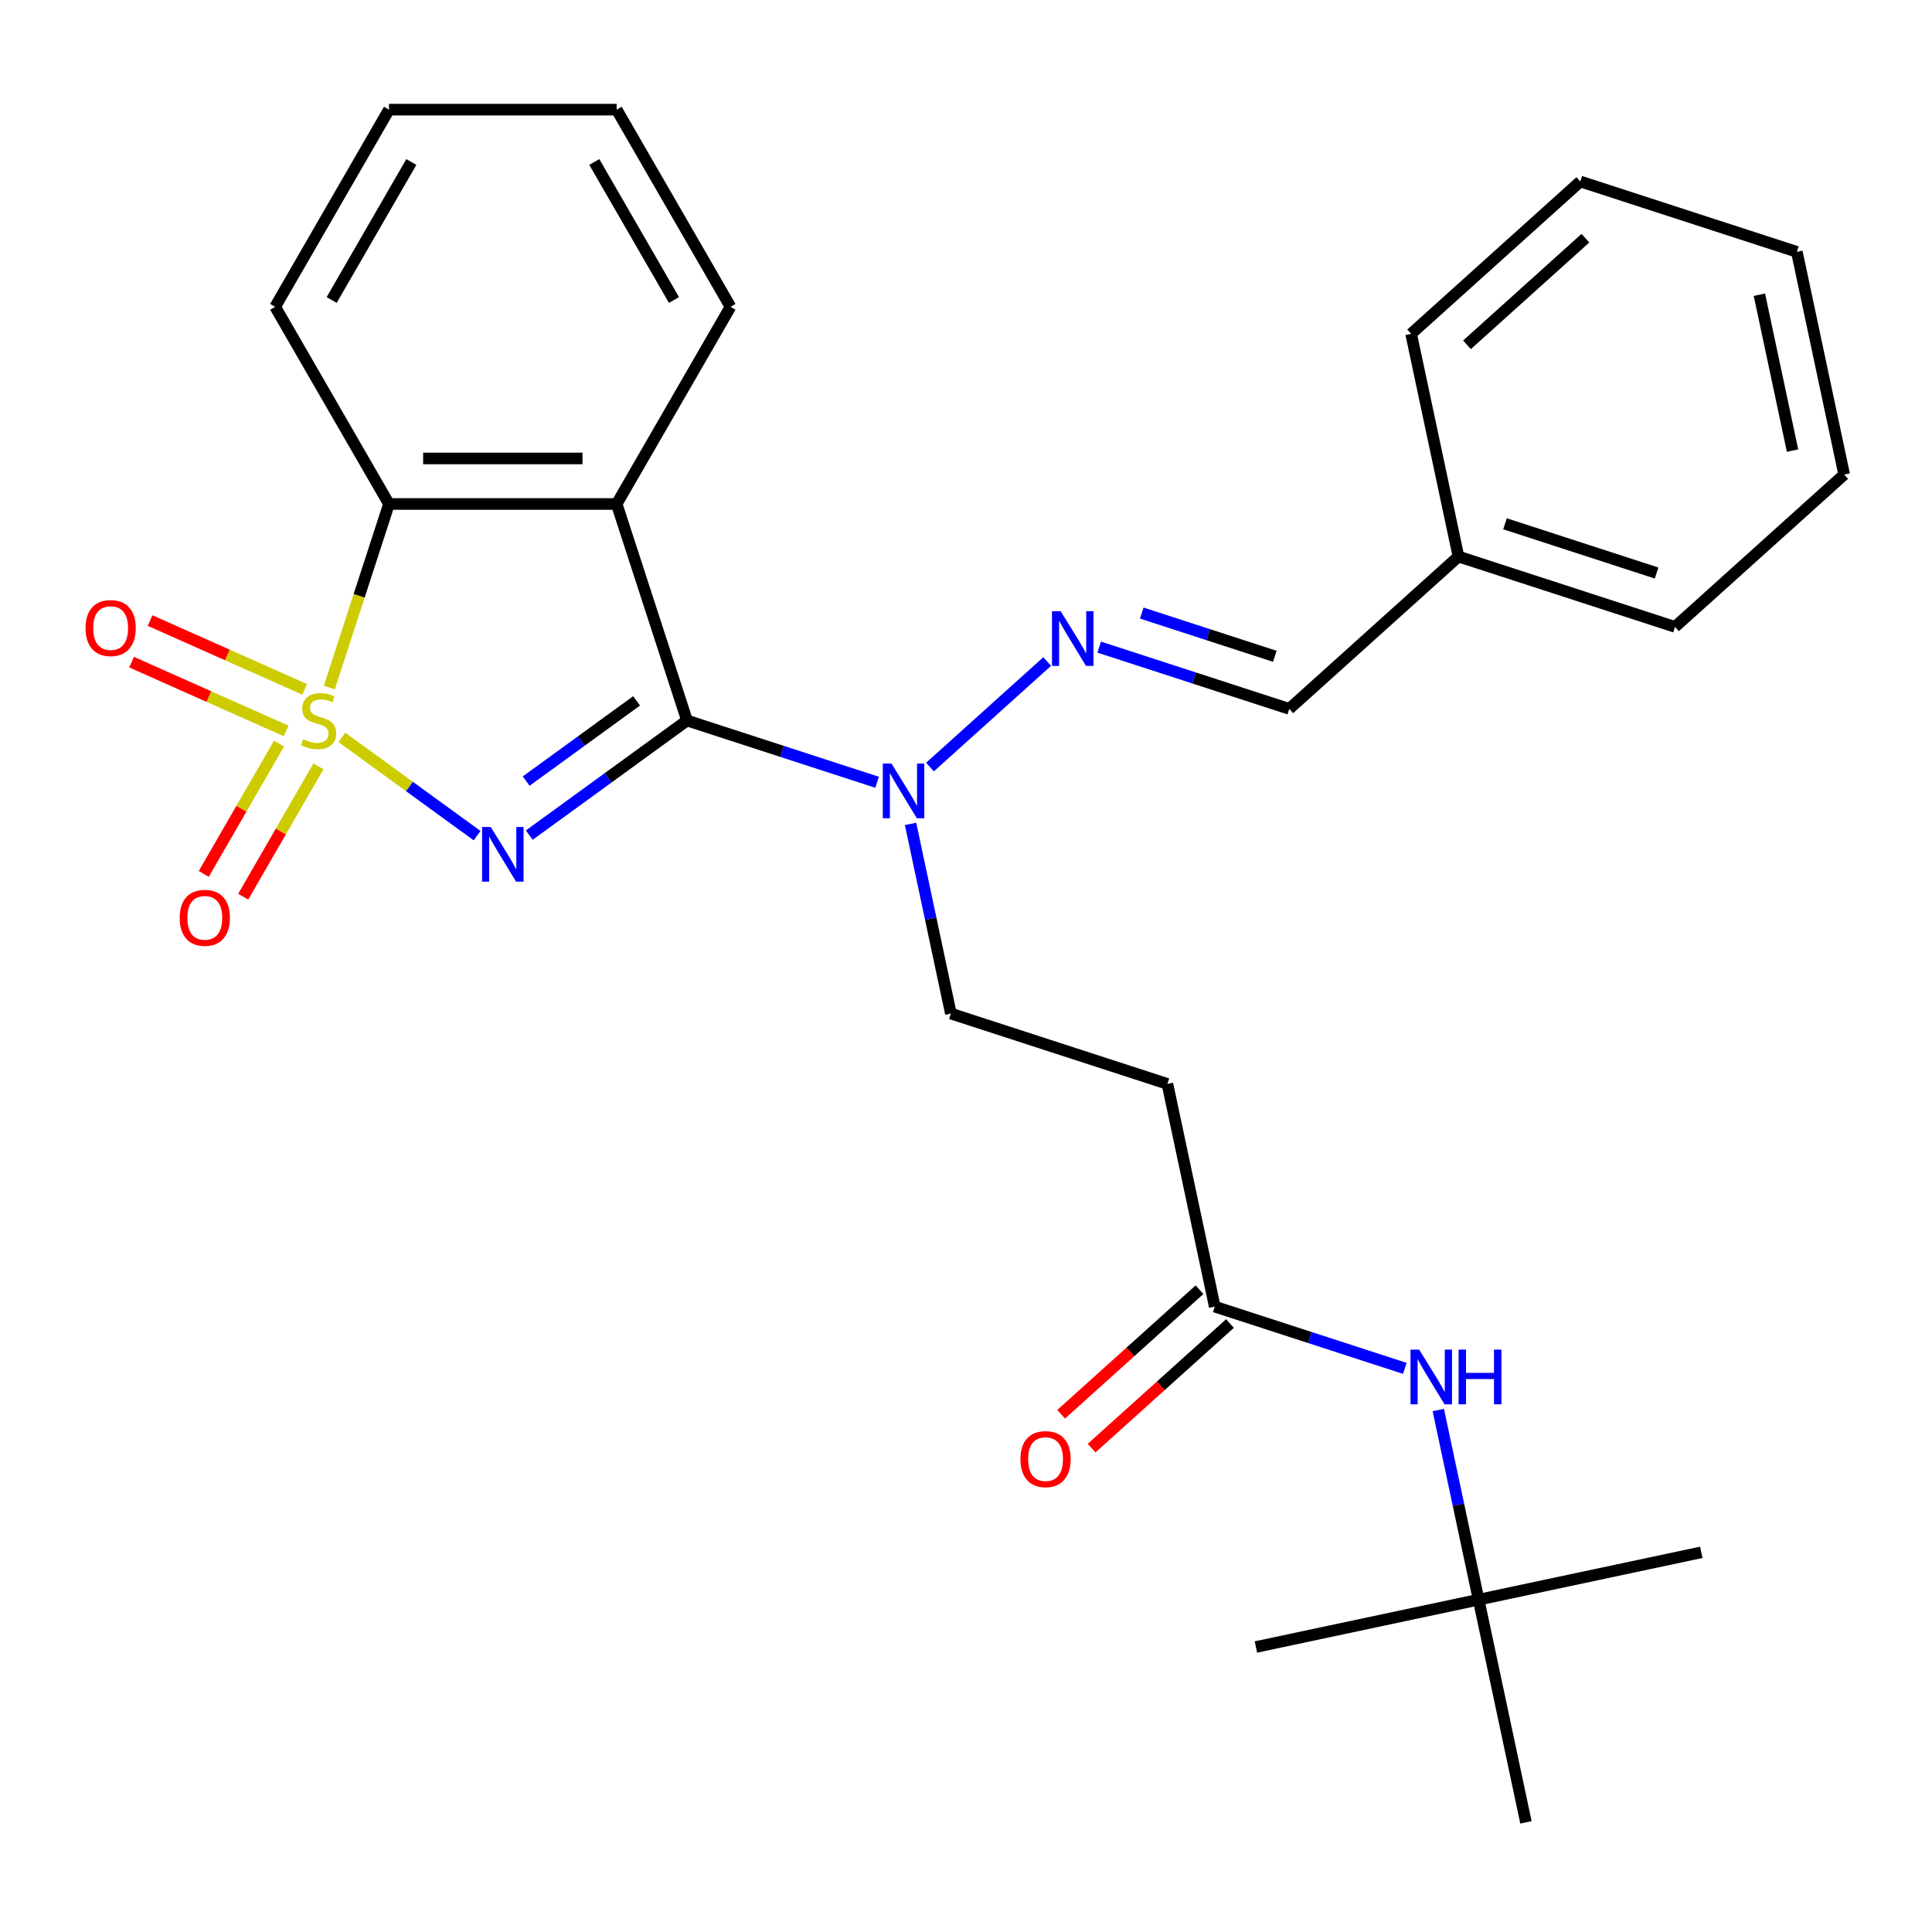 <?xml version='1.0' encoding='iso-8859-1'?>
<svg version='1.1' baseProfile='full'
              xmlns='http://www.w3.org/2000/svg'
                      xmlns:rdkit='http://www.rdkit.org/xml'
                      xmlns:xlink='http://www.w3.org/1999/xlink'
                  xml:space='preserve'
width='1000px' height='1000px' viewBox='0 0 1000 1000'>
<!-- END OF HEADER -->
<rect style='opacity:1.0;fill:#FFFFFF;stroke:none' width='1000' height='1000' x='0' y='0'> </rect>
<path class='bond-0' d='M 176.951,381.672 L 211.949,407.099' style='fill:none;fill-rule:evenodd;stroke:#CCCC00;stroke-width:6px;stroke-linecap:butt;stroke-linejoin:miter;stroke-opacity:1' />
<path class='bond-0' d='M 211.949,407.099 L 246.947,432.527' style='fill:none;fill-rule:evenodd;stroke:#0000FF;stroke-width:6px;stroke-linecap:butt;stroke-linejoin:miter;stroke-opacity:1' />
<path class='bond-3' d='M 170.47,355.868 L 185.905,308.364' style='fill:none;fill-rule:evenodd;stroke:#CCCC00;stroke-width:6px;stroke-linecap:butt;stroke-linejoin:miter;stroke-opacity:1' />
<path class='bond-3' d='M 185.905,308.364 L 201.341,260.859' style='fill:none;fill-rule:evenodd;stroke:#000000;stroke-width:6px;stroke-linecap:butt;stroke-linejoin:miter;stroke-opacity:1' />
<path class='bond-6' d='M 144.428,384.868 L 124.949,418.607' style='fill:none;fill-rule:evenodd;stroke:#CCCC00;stroke-width:6px;stroke-linecap:butt;stroke-linejoin:miter;stroke-opacity:1' />
<path class='bond-6' d='M 124.949,418.607 L 105.47,452.345' style='fill:none;fill-rule:evenodd;stroke:#FF0000;stroke-width:6px;stroke-linecap:butt;stroke-linejoin:miter;stroke-opacity:1' />
<path class='bond-6' d='M 164.839,396.652 L 145.36,430.391' style='fill:none;fill-rule:evenodd;stroke:#CCCC00;stroke-width:6px;stroke-linecap:butt;stroke-linejoin:miter;stroke-opacity:1' />
<path class='bond-6' d='M 145.36,430.391 L 125.881,464.13' style='fill:none;fill-rule:evenodd;stroke:#FF0000;stroke-width:6px;stroke-linecap:butt;stroke-linejoin:miter;stroke-opacity:1' />
<path class='bond-7' d='M 157.692,356.814 L 117.687,339.003' style='fill:none;fill-rule:evenodd;stroke:#CCCC00;stroke-width:6px;stroke-linecap:butt;stroke-linejoin:miter;stroke-opacity:1' />
<path class='bond-7' d='M 117.687,339.003 L 77.681,321.191' style='fill:none;fill-rule:evenodd;stroke:#FF0000;stroke-width:6px;stroke-linecap:butt;stroke-linejoin:miter;stroke-opacity:1' />
<path class='bond-7' d='M 148.106,378.345 L 108.1,360.534' style='fill:none;fill-rule:evenodd;stroke:#CCCC00;stroke-width:6px;stroke-linecap:butt;stroke-linejoin:miter;stroke-opacity:1' />
<path class='bond-7' d='M 108.1,360.534 L 68.095,342.722' style='fill:none;fill-rule:evenodd;stroke:#FF0000;stroke-width:6px;stroke-linecap:butt;stroke-linejoin:miter;stroke-opacity:1' />
<path class='bond-1' d='M 273.948,432.257 L 314.773,402.596' style='fill:none;fill-rule:evenodd;stroke:#0000FF;stroke-width:6px;stroke-linecap:butt;stroke-linejoin:miter;stroke-opacity:1' />
<path class='bond-1' d='M 314.773,402.596 L 355.599,372.934' style='fill:none;fill-rule:evenodd;stroke:#000000;stroke-width:6px;stroke-linecap:butt;stroke-linejoin:miter;stroke-opacity:1' />
<path class='bond-1' d='M 272.342,404.291 L 300.92,383.528' style='fill:none;fill-rule:evenodd;stroke:#0000FF;stroke-width:6px;stroke-linecap:butt;stroke-linejoin:miter;stroke-opacity:1' />
<path class='bond-1' d='M 300.92,383.528 L 329.498,362.765' style='fill:none;fill-rule:evenodd;stroke:#000000;stroke-width:6px;stroke-linecap:butt;stroke-linejoin:miter;stroke-opacity:1' />
<path class='bond-4' d='M 355.599,372.934 L 404.793,388.919' style='fill:none;fill-rule:evenodd;stroke:#000000;stroke-width:6px;stroke-linecap:butt;stroke-linejoin:miter;stroke-opacity:1' />
<path class='bond-4' d='M 404.793,388.919 L 453.987,404.903' style='fill:none;fill-rule:evenodd;stroke:#0000FF;stroke-width:6px;stroke-linecap:butt;stroke-linejoin:miter;stroke-opacity:1' />
<path class='bond-28' d='M 355.599,372.934 L 319.183,260.859' style='fill:none;fill-rule:evenodd;stroke:#000000;stroke-width:6px;stroke-linecap:butt;stroke-linejoin:miter;stroke-opacity:1' />
<path class='bond-2' d='M 319.183,260.859 L 201.341,260.859' style='fill:none;fill-rule:evenodd;stroke:#000000;stroke-width:6px;stroke-linecap:butt;stroke-linejoin:miter;stroke-opacity:1' />
<path class='bond-2' d='M 301.507,237.291 L 219.017,237.291' style='fill:none;fill-rule:evenodd;stroke:#000000;stroke-width:6px;stroke-linecap:butt;stroke-linejoin:miter;stroke-opacity:1' />
<path class='bond-15' d='M 319.183,260.859 L 378.104,158.805' style='fill:none;fill-rule:evenodd;stroke:#000000;stroke-width:6px;stroke-linecap:butt;stroke-linejoin:miter;stroke-opacity:1' />
<path class='bond-17' d='M 201.341,260.859 L 142.419,158.805' style='fill:none;fill-rule:evenodd;stroke:#000000;stroke-width:6px;stroke-linecap:butt;stroke-linejoin:miter;stroke-opacity:1' />
<path class='bond-5' d='M 481.359,397.027 L 542.022,342.406' style='fill:none;fill-rule:evenodd;stroke:#0000FF;stroke-width:6px;stroke-linecap:butt;stroke-linejoin:miter;stroke-opacity:1' />
<path class='bond-11' d='M 471.309,426.456 L 481.742,475.536' style='fill:none;fill-rule:evenodd;stroke:#0000FF;stroke-width:6px;stroke-linecap:butt;stroke-linejoin:miter;stroke-opacity:1' />
<path class='bond-11' d='M 481.742,475.536 L 492.174,524.617' style='fill:none;fill-rule:evenodd;stroke:#000000;stroke-width:6px;stroke-linecap:butt;stroke-linejoin:miter;stroke-opacity:1' />
<path class='bond-12' d='M 568.934,334.944 L 618.128,350.929' style='fill:none;fill-rule:evenodd;stroke:#0000FF;stroke-width:6px;stroke-linecap:butt;stroke-linejoin:miter;stroke-opacity:1' />
<path class='bond-12' d='M 618.128,350.929 L 667.322,366.913' style='fill:none;fill-rule:evenodd;stroke:#000000;stroke-width:6px;stroke-linecap:butt;stroke-linejoin:miter;stroke-opacity:1' />
<path class='bond-12' d='M 590.975,317.325 L 625.411,328.514' style='fill:none;fill-rule:evenodd;stroke:#0000FF;stroke-width:6px;stroke-linecap:butt;stroke-linejoin:miter;stroke-opacity:1' />
<path class='bond-12' d='M 625.411,328.514 L 659.847,339.703' style='fill:none;fill-rule:evenodd;stroke:#000000;stroke-width:6px;stroke-linecap:butt;stroke-linejoin:miter;stroke-opacity:1' />
<path class='bond-8' d='M 628.75,676.3 L 604.249,561.032' style='fill:none;fill-rule:evenodd;stroke:#000000;stroke-width:6px;stroke-linecap:butt;stroke-linejoin:miter;stroke-opacity:1' />
<path class='bond-10' d='M 628.75,676.3 L 677.944,692.284' style='fill:none;fill-rule:evenodd;stroke:#000000;stroke-width:6px;stroke-linecap:butt;stroke-linejoin:miter;stroke-opacity:1' />
<path class='bond-10' d='M 677.944,692.284 L 727.139,708.268' style='fill:none;fill-rule:evenodd;stroke:#0000FF;stroke-width:6px;stroke-linecap:butt;stroke-linejoin:miter;stroke-opacity:1' />
<path class='bond-13' d='M 620.865,667.542 L 585.051,699.789' style='fill:none;fill-rule:evenodd;stroke:#000000;stroke-width:6px;stroke-linecap:butt;stroke-linejoin:miter;stroke-opacity:1' />
<path class='bond-13' d='M 585.051,699.789 L 549.237,732.037' style='fill:none;fill-rule:evenodd;stroke:#FF0000;stroke-width:6px;stroke-linecap:butt;stroke-linejoin:miter;stroke-opacity:1' />
<path class='bond-13' d='M 636.635,685.057 L 600.821,717.304' style='fill:none;fill-rule:evenodd;stroke:#000000;stroke-width:6px;stroke-linecap:butt;stroke-linejoin:miter;stroke-opacity:1' />
<path class='bond-13' d='M 600.821,717.304 L 565.007,749.551' style='fill:none;fill-rule:evenodd;stroke:#FF0000;stroke-width:6px;stroke-linecap:butt;stroke-linejoin:miter;stroke-opacity:1' />
<path class='bond-9' d='M 604.249,561.032 L 492.174,524.617' style='fill:none;fill-rule:evenodd;stroke:#000000;stroke-width:6px;stroke-linecap:butt;stroke-linejoin:miter;stroke-opacity:1' />
<path class='bond-14' d='M 744.461,729.821 L 754.893,778.902' style='fill:none;fill-rule:evenodd;stroke:#0000FF;stroke-width:6px;stroke-linecap:butt;stroke-linejoin:miter;stroke-opacity:1' />
<path class='bond-14' d='M 754.893,778.902 L 765.326,827.983' style='fill:none;fill-rule:evenodd;stroke:#000000;stroke-width:6px;stroke-linecap:butt;stroke-linejoin:miter;stroke-opacity:1' />
<path class='bond-16' d='M 667.322,366.913 L 754.896,288.061' style='fill:none;fill-rule:evenodd;stroke:#000000;stroke-width:6px;stroke-linecap:butt;stroke-linejoin:miter;stroke-opacity:1' />
<path class='bond-18' d='M 765.326,827.983 L 880.593,803.482' style='fill:none;fill-rule:evenodd;stroke:#000000;stroke-width:6px;stroke-linecap:butt;stroke-linejoin:miter;stroke-opacity:1' />
<path class='bond-19' d='M 765.326,827.983 L 650.058,852.483' style='fill:none;fill-rule:evenodd;stroke:#000000;stroke-width:6px;stroke-linecap:butt;stroke-linejoin:miter;stroke-opacity:1' />
<path class='bond-20' d='M 765.326,827.983 L 789.827,943.25' style='fill:none;fill-rule:evenodd;stroke:#000000;stroke-width:6px;stroke-linecap:butt;stroke-linejoin:miter;stroke-opacity:1' />
<path class='bond-29' d='M 378.104,158.805 L 319.183,56.75' style='fill:none;fill-rule:evenodd;stroke:#000000;stroke-width:6px;stroke-linecap:butt;stroke-linejoin:miter;stroke-opacity:1' />
<path class='bond-29' d='M 348.855,155.281 L 307.61,83.843' style='fill:none;fill-rule:evenodd;stroke:#000000;stroke-width:6px;stroke-linecap:butt;stroke-linejoin:miter;stroke-opacity:1' />
<path class='bond-21' d='M 754.896,288.061 L 866.971,324.476' style='fill:none;fill-rule:evenodd;stroke:#000000;stroke-width:6px;stroke-linecap:butt;stroke-linejoin:miter;stroke-opacity:1' />
<path class='bond-21' d='M 778.991,271.108 L 857.443,296.599' style='fill:none;fill-rule:evenodd;stroke:#000000;stroke-width:6px;stroke-linecap:butt;stroke-linejoin:miter;stroke-opacity:1' />
<path class='bond-22' d='M 754.896,288.061 L 730.396,172.793' style='fill:none;fill-rule:evenodd;stroke:#000000;stroke-width:6px;stroke-linecap:butt;stroke-linejoin:miter;stroke-opacity:1' />
<path class='bond-24' d='M 142.419,158.805 L 201.341,56.75' style='fill:none;fill-rule:evenodd;stroke:#000000;stroke-width:6px;stroke-linecap:butt;stroke-linejoin:miter;stroke-opacity:1' />
<path class='bond-24' d='M 171.668,155.281 L 212.913,83.843' style='fill:none;fill-rule:evenodd;stroke:#000000;stroke-width:6px;stroke-linecap:butt;stroke-linejoin:miter;stroke-opacity:1' />
<path class='bond-25' d='M 866.971,324.476 L 954.545,245.624' style='fill:none;fill-rule:evenodd;stroke:#000000;stroke-width:6px;stroke-linecap:butt;stroke-linejoin:miter;stroke-opacity:1' />
<path class='bond-26' d='M 730.396,172.793 L 817.97,93.941' style='fill:none;fill-rule:evenodd;stroke:#000000;stroke-width:6px;stroke-linecap:butt;stroke-linejoin:miter;stroke-opacity:1' />
<path class='bond-26' d='M 759.302,178.48 L 820.604,123.284' style='fill:none;fill-rule:evenodd;stroke:#000000;stroke-width:6px;stroke-linecap:butt;stroke-linejoin:miter;stroke-opacity:1' />
<path class='bond-23' d='M 319.183,56.75 L 201.341,56.75' style='fill:none;fill-rule:evenodd;stroke:#000000;stroke-width:6px;stroke-linecap:butt;stroke-linejoin:miter;stroke-opacity:1' />
<path class='bond-30' d='M 954.545,245.624 L 930.045,130.357' style='fill:none;fill-rule:evenodd;stroke:#000000;stroke-width:6px;stroke-linecap:butt;stroke-linejoin:miter;stroke-opacity:1' />
<path class='bond-30' d='M 927.817,233.234 L 910.666,152.547' style='fill:none;fill-rule:evenodd;stroke:#000000;stroke-width:6px;stroke-linecap:butt;stroke-linejoin:miter;stroke-opacity:1' />
<path class='bond-27' d='M 817.97,93.941 L 930.045,130.357' style='fill:none;fill-rule:evenodd;stroke:#000000;stroke-width:6px;stroke-linecap:butt;stroke-linejoin:miter;stroke-opacity:1' />
<path  class='atom-0' d='M 156.925 382.654
Q 157.245 382.774, 158.565 383.334
Q 159.885 383.894, 161.325 384.254
Q 162.805 384.574, 164.245 384.574
Q 166.925 384.574, 168.485 383.294
Q 170.045 381.974, 170.045 379.694
Q 170.045 378.134, 169.245 377.174
Q 168.485 376.214, 167.285 375.694
Q 166.085 375.174, 164.085 374.574
Q 161.565 373.814, 160.045 373.094
Q 158.565 372.374, 157.485 370.854
Q 156.445 369.334, 156.445 366.774
Q 156.445 363.214, 158.845 361.014
Q 161.285 358.814, 166.085 358.814
Q 169.365 358.814, 173.085 360.374
L 172.165 363.454
Q 168.765 362.054, 166.205 362.054
Q 163.445 362.054, 161.925 363.214
Q 160.405 364.334, 160.445 366.294
Q 160.445 367.814, 161.205 368.734
Q 162.005 369.654, 163.125 370.174
Q 164.285 370.694, 166.205 371.294
Q 168.765 372.094, 170.285 372.894
Q 171.805 373.694, 172.885 375.334
Q 174.005 376.934, 174.005 379.694
Q 174.005 383.614, 171.365 385.734
Q 168.765 387.814, 164.405 387.814
Q 161.885 387.814, 159.965 387.254
Q 158.085 386.734, 155.845 385.814
L 156.925 382.654
' fill='#CCCC00'/>
<path  class='atom-1' d='M 254.002 428.04
L 263.282 443.04
Q 264.202 444.52, 265.682 447.2
Q 267.162 449.88, 267.242 450.04
L 267.242 428.04
L 271.002 428.04
L 271.002 456.36
L 267.122 456.36
L 257.162 439.96
Q 256.002 438.04, 254.762 435.84
Q 253.562 433.64, 253.202 432.96
L 253.202 456.36
L 249.522 456.36
L 249.522 428.04
L 254.002 428.04
' fill='#0000FF'/>
<path  class='atom-5' d='M 461.413 395.19
L 470.693 410.19
Q 471.613 411.67, 473.093 414.35
Q 474.573 417.03, 474.653 417.19
L 474.653 395.19
L 478.413 395.19
L 478.413 423.51
L 474.533 423.51
L 464.573 407.11
Q 463.413 405.19, 462.173 402.99
Q 460.973 400.79, 460.613 400.11
L 460.613 423.51
L 456.933 423.51
L 456.933 395.19
L 461.413 395.19
' fill='#0000FF'/>
<path  class='atom-6' d='M 548.987 316.338
L 558.267 331.338
Q 559.187 332.818, 560.667 335.498
Q 562.147 338.178, 562.227 338.338
L 562.227 316.338
L 565.987 316.338
L 565.987 344.658
L 562.107 344.658
L 552.147 328.258
Q 550.987 326.338, 549.747 324.138
Q 548.547 321.938, 548.187 321.258
L 548.187 344.658
L 544.507 344.658
L 544.507 316.338
L 548.987 316.338
' fill='#0000FF'/>
<path  class='atom-7' d='M 93.004 475.069
Q 93.004 468.269, 96.364 464.469
Q 99.724 460.669, 106.004 460.669
Q 112.284 460.669, 115.644 464.469
Q 119.004 468.269, 119.004 475.069
Q 119.004 481.949, 115.604 485.869
Q 112.204 489.749, 106.004 489.749
Q 99.764 489.749, 96.364 485.869
Q 93.004 481.989, 93.004 475.069
M 106.004 486.549
Q 110.324 486.549, 112.644 483.669
Q 115.004 480.749, 115.004 475.069
Q 115.004 469.509, 112.644 466.709
Q 110.324 463.869, 106.004 463.869
Q 101.684 463.869, 99.324 466.669
Q 97.004 469.469, 97.004 475.069
Q 97.004 480.789, 99.324 483.669
Q 101.684 486.549, 106.004 486.549
' fill='#FF0000'/>
<path  class='atom-8' d='M 44.271 325.083
Q 44.271 318.283, 47.631 314.483
Q 50.991 310.683, 57.271 310.683
Q 63.551 310.683, 66.911 314.483
Q 70.271 318.283, 70.271 325.083
Q 70.271 331.963, 66.871 335.883
Q 63.471 339.763, 57.271 339.763
Q 51.031 339.763, 47.631 335.883
Q 44.271 332.003, 44.271 325.083
M 57.271 336.563
Q 61.591 336.563, 63.911 333.683
Q 66.271 330.763, 66.271 325.083
Q 66.271 319.523, 63.911 316.723
Q 61.591 313.883, 57.271 313.883
Q 52.951 313.883, 50.591 316.683
Q 48.271 319.483, 48.271 325.083
Q 48.271 330.803, 50.591 333.683
Q 52.951 336.563, 57.271 336.563
' fill='#FF0000'/>
<path  class='atom-11' d='M 734.565 698.555
L 743.845 713.555
Q 744.765 715.035, 746.245 717.715
Q 747.725 720.395, 747.805 720.555
L 747.805 698.555
L 751.565 698.555
L 751.565 726.875
L 747.685 726.875
L 737.725 710.475
Q 736.565 708.555, 735.325 706.355
Q 734.125 704.155, 733.765 703.475
L 733.765 726.875
L 730.085 726.875
L 730.085 698.555
L 734.565 698.555
' fill='#0000FF'/>
<path  class='atom-11' d='M 754.965 698.555
L 758.805 698.555
L 758.805 710.595
L 773.285 710.595
L 773.285 698.555
L 777.125 698.555
L 777.125 726.875
L 773.285 726.875
L 773.285 713.795
L 758.805 713.795
L 758.805 726.875
L 754.965 726.875
L 754.965 698.555
' fill='#0000FF'/>
<path  class='atom-14' d='M 528.176 755.232
Q 528.176 748.432, 531.536 744.632
Q 534.896 740.832, 541.176 740.832
Q 547.456 740.832, 550.816 744.632
Q 554.176 748.432, 554.176 755.232
Q 554.176 762.112, 550.776 766.032
Q 547.376 769.912, 541.176 769.912
Q 534.936 769.912, 531.536 766.032
Q 528.176 762.152, 528.176 755.232
M 541.176 766.712
Q 545.496 766.712, 547.816 763.832
Q 550.176 760.912, 550.176 755.232
Q 550.176 749.672, 547.816 746.872
Q 545.496 744.032, 541.176 744.032
Q 536.856 744.032, 534.496 746.832
Q 532.176 749.632, 532.176 755.232
Q 532.176 760.952, 534.496 763.832
Q 536.856 766.712, 541.176 766.712
' fill='#FF0000'/>
</svg>
